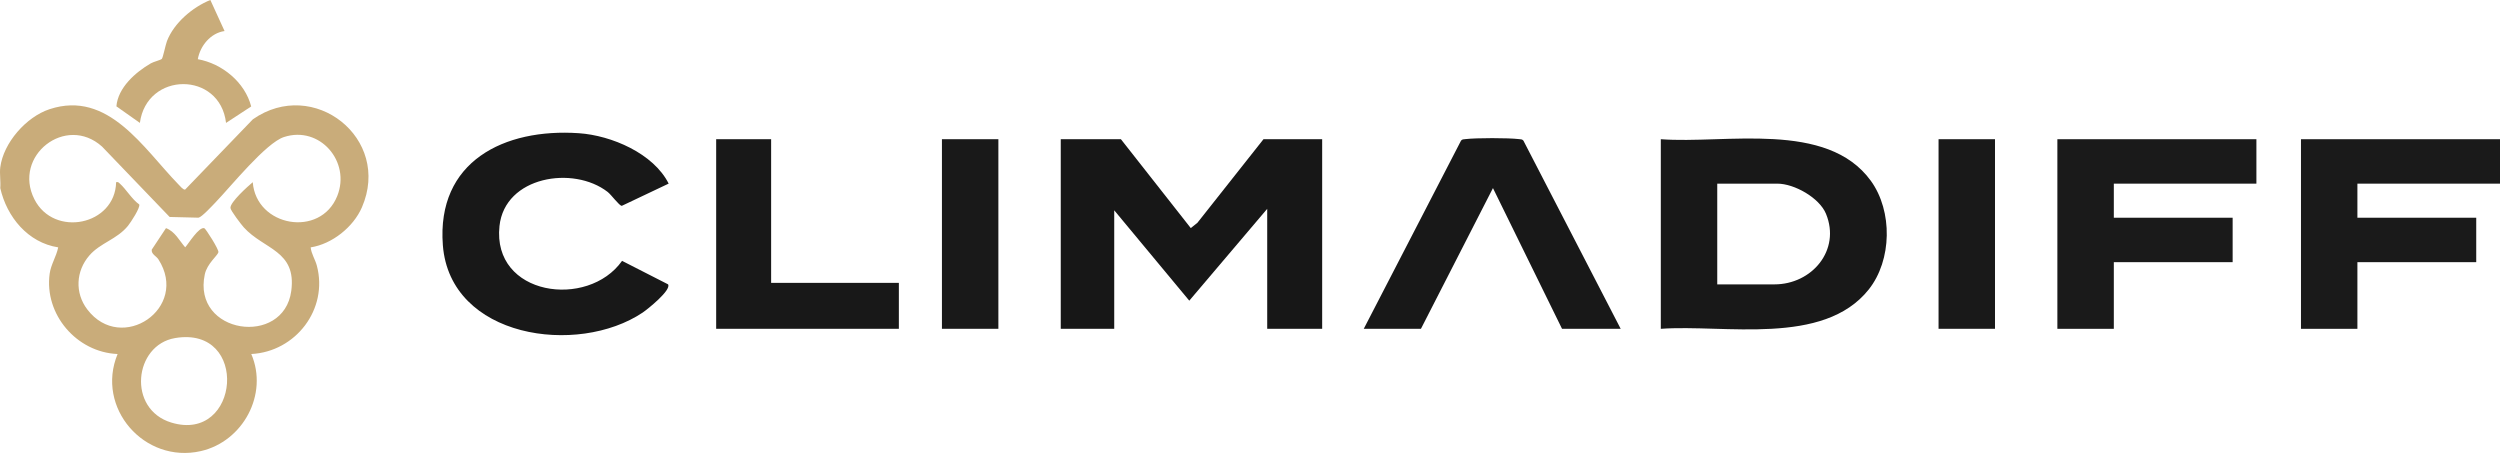 <svg xmlns="http://www.w3.org/2000/svg" id="Laag_1" version="1.1" viewBox="0 0 1682.18 304.77"><defs><style>.st0{fill:#171717}.st1{fill:#191919}.st2{fill:#1a1a1a}.st3{fill:#181818}.st4{fill:#c9ac7a}</style></defs><g id="Ft2JDi.tif"><g><path d="M.18 112.61c2.11-16.52 17.46-33.98 33.2-39.15 39.55-12.99 63.1 26.37 86.7 50.64.92.94 3.23 3.78 4.49 3.47l45.57-47.28c40.78-28.57 93.54 12.8 73.38 59.23-5.78 13.3-20.08 24.7-34.47 26.93.42 4.36 3.02 8.06 4.15 12.3 7.79 29.3-14.22 57.91-44.12 59.46 11.63 27.01-5.53 58.85-33.95 65.32-38.04 8.65-70.95-29.21-56-65.32-27.47-1.12-49.49-26.63-45.71-54.07.86-6.23 4.54-11.62 5.74-17.7C18.78 163.27 4.6 146 .18 126.56c.4-4.44-.55-9.65 0-13.95Zm169.89 9.96c2.26 30 45.48 37.66 56.85 9.34 9.27-23.11-11.72-47.53-35.82-39.71-12.18 3.95-35.84 33.33-45.97 43.86-2.18 2.26-9.28 9.99-11.54 10.42l-19.45-.49-45.47-47.35c-24.39-21.94-60.3 6.27-45.53 35.44 13.14 25.94 54.33 17.58 55-11.49 1.41-.32 1.64.2 2.52.97 4.03 3.55 8.16 10.61 13.02 14 .89 2.08-5.82 12.25-7.57 14.4-7.47 9.16-18.6 11.42-25.98 19.94-9.07 10.46-9.89 25.16-1.39 36.32 22.97 30.16 68.94-.9 47.82-33.74-1.43-2.23-4.79-3.35-4.47-6.47l9.6-14.5c6.06 2.25 8.93 8.33 12.92 12.92 2.32-2.57 9.24-13.97 12.87-12.88.91.27 9.94 14.44 9.48 16.19-.61 2.33-7.6 7.63-9.16 14.86-8.66 40.28 53.12 49.03 58.18 11.17 3.64-27.27-18.4-27.8-31.92-42.75-1.73-1.92-8.85-11.2-9-13.06-.32-3.87 11.63-14.52 15.02-17.37Zm-52.23 104.9c-27.74 4.67-32.39 47.84-2.54 56.88 46.19 13.99 52.81-65.34 2.54-56.88Z" class="st4"/><path d="M889.65 93.67v127.58h-36.98v-80.74l-52.44 61.8-50.5-60.8v79.74h-35.98V93.67h40.48l47.01 59.8 4.43-3.52 44.5-56.28h39.48z" class="st0"/><path d="M1117.51 93.67c43.31 3.29 111.79-12.78 141.33 27.99 14.77 20.39 14.27 53.42-1.44 73.15-30.52 38.32-97.11 23.35-139.89 26.44V93.67Zm37.98 97.68h38.48c25.25 0 44.78-23.06 34.67-47.53-4.47-10.81-21.37-20.25-32.67-20.25h-40.48v67.78ZM449.91 123.55 418.4 138.5c-1.75-.03-6.96-7.36-9.55-9.37-23.03-17.85-69.16-10.53-72.76 22.94-5.06 47.07 59.5 55.99 82.48 23.45l30.93 15.79c2.48 3.81-13.84 16.83-17.04 18.99-43.81 29.4-129.7 17.23-134.48-45.34-4.31-56.41 41.34-78.77 91.53-75.33 21.93 1.5 50.24 13.61 60.42 33.92Z" class="st3"/><path d="M1518.27 93.67v29.9h-95.94v22.93h79.95v29.9h-79.95v44.85h-37.98V93.67h133.92zM1682.18 93.67v29.9h-95.95v22.93h79.96v29.9h-79.96v44.85h-37.97V93.67h133.92z" class="st2"/><path d="M1090.53 221.25h-39.48l-46.48-94.69-48.46 94.69h-38.48l65.45-126.6c.76-1.03 1.85-.91 2.95-1.04 7.29-.88 28.79-.88 36.09 0 1.1.13 2.19.02 2.95 1.04l65.45 126.6ZM518.87 93.67v96.68h85.95v30.9H481.89V93.67h36.98z" class="st3"/><path d="M633.8 93.67h37.98v127.58H633.8zM1304.4 93.67h37.98v127.58h-37.98z" class="st1"/><path d="M151.09 20.89c-9.39 1.32-16.42 9.98-17.99 18.94 16.38 2.96 31.71 15.49 35.91 31.8L152.1 82.7c-4.08-34.92-53.37-34.69-57.98 0l-15.8-11.15c1.07-12.59 12.81-22.9 23.12-28.9 1.93-1.13 6.68-2.24 7.45-3.03s2.49-9.47 3.47-12C117.05 15.46 129.54 4.83 141.54 0l9.56 20.89Z" class="st4"/></g></g></svg>